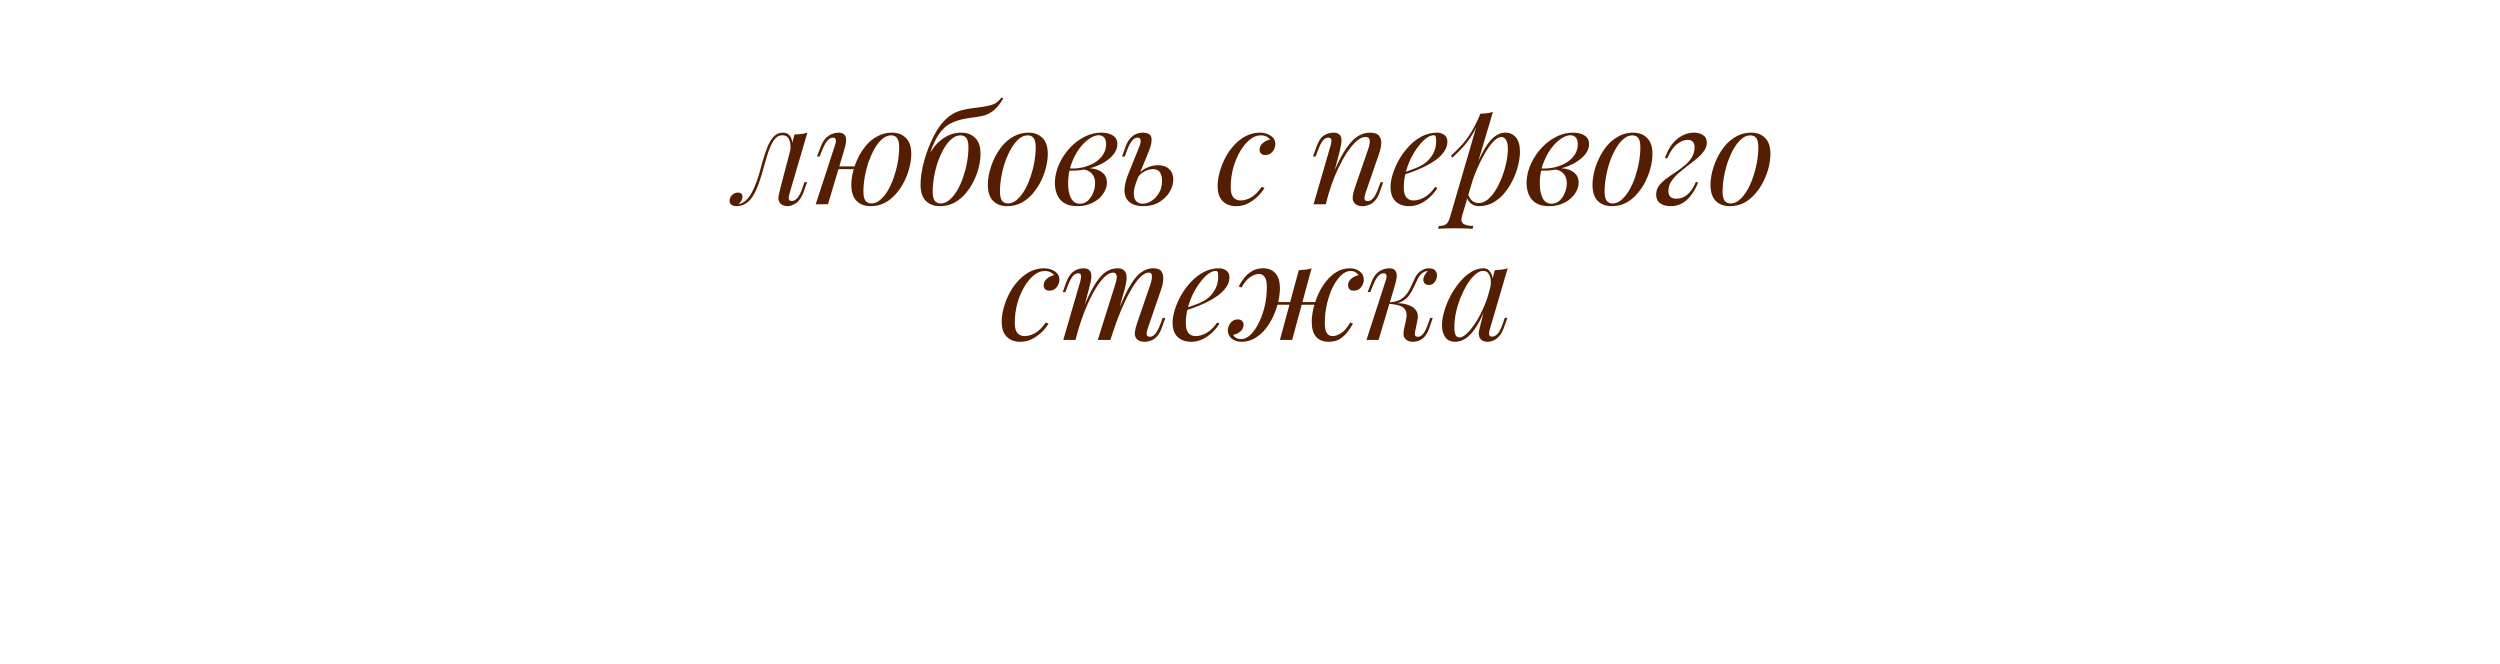 <?xml version="1.0" encoding="UTF-8"?>
<svg xmlns="http://www.w3.org/2000/svg" width="256" height="68" viewBox="0 0 256 68" fill="none">
  <path d="M80.874 19.722C80.855 19.806 80.826 19.917 80.788 20.056C80.759 20.185 80.759 20.306 80.788 20.417C80.826 20.528 80.927 20.583 81.091 20.583C81.283 20.583 81.47 20.482 81.653 20.278C81.835 20.074 82.018 19.704 82.2 19.167L82.373 18.653H82.647L82.287 19.667C82.075 20.222 81.816 20.602 81.509 20.806C81.201 21.009 80.908 21.111 80.629 21.111C80.447 21.111 80.288 21.079 80.154 21.014C80.019 20.949 79.914 20.861 79.837 20.75C79.712 20.537 79.678 20.292 79.736 20.014C79.794 19.727 79.861 19.44 79.938 19.153L81.35 13.778C81.581 13.768 81.811 13.75 82.042 13.722C82.272 13.694 82.484 13.648 82.676 13.583L80.874 19.722ZM75.643 20.903C75.931 20.847 76.186 20.713 76.407 20.5C76.638 20.278 76.835 20.009 76.998 19.694C77.171 19.37 77.32 19.032 77.445 18.681C77.579 18.319 77.694 17.968 77.79 17.625C77.887 17.273 77.968 16.968 78.035 16.708C78.218 16.051 78.405 15.491 78.597 15.028C78.79 14.556 79.011 14.199 79.26 13.958C79.51 13.708 79.808 13.583 80.154 13.583C80.548 13.583 80.826 13.75 80.99 14.083C81.153 14.417 81.182 14.857 81.076 15.403L80.918 15.486C80.985 14.995 80.951 14.602 80.817 14.306C80.682 14 80.452 13.847 80.125 13.847C79.847 13.847 79.606 13.954 79.405 14.167C79.212 14.38 79.044 14.653 78.9 14.986C78.756 15.319 78.626 15.681 78.511 16.069C78.405 16.449 78.305 16.806 78.208 17.139C78.055 17.694 77.891 18.227 77.719 18.736C77.546 19.236 77.339 19.681 77.099 20.069C76.868 20.449 76.58 20.732 76.234 20.917C76.08 21 75.931 21.051 75.787 21.069C75.643 21.097 75.523 21.111 75.427 21.111C75.187 21.111 75.009 21.06 74.894 20.958C74.769 20.866 74.707 20.736 74.707 20.569C74.707 20.357 74.788 20.162 74.951 19.986C75.115 19.81 75.317 19.722 75.557 19.722C75.72 19.722 75.84 19.764 75.917 19.847C75.994 19.921 76.032 20.023 76.032 20.153C76.032 20.282 75.994 20.417 75.917 20.556C75.84 20.685 75.744 20.801 75.629 20.903C75.629 20.903 75.634 20.903 75.643 20.903Z" fill="#561E00"></path>
  <path d="M85.387 17.042H88.039V17.319H85.387V17.042ZM84.782 20.917H83.528L85.474 14.958C85.512 14.866 85.546 14.755 85.575 14.625C85.604 14.486 85.604 14.366 85.575 14.264C85.546 14.153 85.455 14.097 85.301 14.097C85.09 14.097 84.893 14.204 84.71 14.417C84.528 14.63 84.335 14.995 84.134 15.514L83.932 16.028H83.658L84.047 15.014C84.201 14.625 84.379 14.329 84.58 14.125C84.792 13.921 85.008 13.782 85.229 13.708C85.45 13.625 85.656 13.583 85.849 13.583C86.137 13.583 86.338 13.648 86.454 13.778C86.569 13.898 86.632 14.056 86.641 14.25C86.651 14.444 86.627 14.657 86.569 14.889C86.511 15.111 86.454 15.324 86.396 15.528L84.782 20.917ZM91.253 13.861C90.945 13.861 90.647 13.982 90.359 14.222C90.081 14.454 89.821 14.773 89.581 15.181C89.35 15.579 89.144 16.028 88.961 16.528C88.788 17.028 88.654 17.546 88.558 18.083C88.462 18.62 88.414 19.134 88.414 19.625C88.414 20.042 88.481 20.347 88.615 20.542C88.76 20.736 88.966 20.833 89.235 20.833C89.543 20.833 89.836 20.718 90.114 20.486C90.403 20.245 90.667 19.926 90.907 19.528C91.147 19.12 91.354 18.667 91.526 18.167C91.699 17.667 91.834 17.153 91.93 16.625C92.026 16.088 92.074 15.569 92.074 15.069C92.074 14.643 92.007 14.338 91.872 14.153C91.738 13.958 91.531 13.861 91.253 13.861ZM87.174 18.931C87.174 18.523 87.232 18.079 87.347 17.597C87.463 17.116 87.635 16.639 87.866 16.167C88.097 15.694 88.375 15.264 88.702 14.875C89.038 14.486 89.427 14.176 89.869 13.944C90.311 13.704 90.801 13.583 91.339 13.583C91.935 13.583 92.41 13.764 92.766 14.125C93.131 14.477 93.314 15.023 93.314 15.764C93.314 16.171 93.256 16.616 93.141 17.097C93.025 17.579 92.852 18.056 92.622 18.528C92.391 19 92.108 19.431 91.772 19.819C91.445 20.208 91.061 20.523 90.619 20.764C90.177 20.995 89.687 21.111 89.149 21.111C88.553 21.111 88.073 20.931 87.708 20.569C87.352 20.208 87.174 19.662 87.174 18.931Z" fill="#561E00"></path>
  <path d="M94.267 18.917C94.267 18.537 94.287 18.222 94.325 17.972C94.363 17.713 94.416 17.407 94.484 17.056C94.57 16.694 94.68 16.301 94.815 15.875C94.949 15.449 95.113 15.018 95.305 14.583C95.497 14.139 95.718 13.713 95.968 13.306C96.227 12.889 96.52 12.523 96.847 12.208C97.078 11.986 97.337 11.792 97.625 11.625C97.923 11.458 98.298 11.324 98.749 11.222C99.085 11.148 99.422 11.093 99.758 11.056C100.094 11.009 100.402 10.968 100.68 10.931C101.113 10.866 101.468 10.778 101.747 10.667C102.035 10.546 102.299 10.324 102.539 10L102.741 10.056C102.568 10.361 102.39 10.625 102.208 10.847C102.035 11.06 101.843 11.245 101.631 11.403C101.391 11.569 101.156 11.694 100.925 11.778C100.695 11.852 100.397 11.917 100.032 11.972C99.792 12.009 99.561 12.042 99.34 12.069C99.129 12.097 98.855 12.148 98.519 12.222C98.115 12.315 97.75 12.44 97.423 12.597C97.106 12.745 96.813 12.963 96.544 13.25C96.275 13.528 96.021 13.898 95.781 14.361C95.55 14.824 95.31 15.412 95.06 16.125L94.267 18.917ZM98.346 13.861C98.038 13.861 97.74 13.982 97.452 14.222C97.174 14.454 96.914 14.773 96.674 15.181C96.443 15.579 96.237 16.028 96.054 16.528C95.881 17.028 95.747 17.546 95.651 18.083C95.555 18.62 95.507 19.134 95.507 19.625C95.507 20.042 95.574 20.347 95.708 20.542C95.853 20.736 96.059 20.833 96.328 20.833C96.635 20.833 96.929 20.718 97.207 20.486C97.495 20.245 97.76 19.926 98 19.528C98.24 19.12 98.447 18.667 98.62 18.167C98.792 17.667 98.927 17.153 99.023 16.625C99.119 16.088 99.167 15.569 99.167 15.069C99.167 14.643 99.1 14.338 98.965 14.153C98.831 13.958 98.624 13.861 98.346 13.861ZM94.267 18.931C94.267 18.523 94.325 18.079 94.44 17.597C94.555 17.116 94.728 16.639 94.959 16.167C95.19 15.694 95.468 15.264 95.795 14.875C96.131 14.486 96.52 14.176 96.962 13.944C97.404 13.704 97.894 13.583 98.432 13.583C99.028 13.583 99.503 13.764 99.859 14.125C100.224 14.477 100.406 15.023 100.406 15.764C100.406 16.171 100.349 16.616 100.234 17.097C100.118 17.579 99.945 18.056 99.715 18.528C99.484 19 99.201 19.431 98.865 19.819C98.538 20.208 98.153 20.523 97.712 20.764C97.27 20.995 96.78 21.111 96.242 21.111C95.646 21.111 95.166 20.931 94.8 20.569C94.445 20.208 94.267 19.662 94.267 18.931Z" fill="#561E00"></path>
  <path d="M105.233 13.861C104.926 13.861 104.628 13.982 104.34 14.222C104.061 14.454 103.802 14.773 103.562 15.181C103.331 15.579 103.125 16.028 102.942 16.528C102.769 17.028 102.635 17.546 102.539 18.083C102.443 18.62 102.394 19.134 102.394 19.625C102.394 20.042 102.462 20.347 102.596 20.542C102.74 20.736 102.947 20.833 103.216 20.833C103.523 20.833 103.816 20.718 104.095 20.486C104.383 20.245 104.647 19.926 104.888 19.528C105.128 19.12 105.334 18.667 105.507 18.167C105.68 17.667 105.815 17.153 105.911 16.625C106.007 16.088 106.055 15.569 106.055 15.069C106.055 14.643 105.988 14.338 105.853 14.153C105.719 13.958 105.512 13.861 105.233 13.861ZM101.155 18.931C101.155 18.523 101.213 18.079 101.328 17.597C101.443 17.116 101.616 16.639 101.847 16.167C102.077 15.694 102.356 15.264 102.683 14.875C103.019 14.486 103.408 14.176 103.85 13.944C104.292 13.704 104.782 13.583 105.32 13.583C105.916 13.583 106.391 13.764 106.747 14.125C107.112 14.477 107.294 15.023 107.294 15.764C107.294 16.171 107.237 16.616 107.121 17.097C107.006 17.579 106.833 18.056 106.603 18.528C106.372 19 106.089 19.431 105.752 19.819C105.426 20.208 105.041 20.523 104.599 20.764C104.157 20.995 103.667 21.111 103.129 21.111C102.534 21.111 102.053 20.931 101.688 20.569C101.333 20.208 101.155 19.662 101.155 18.931Z" fill="#561E00"></path>
  <path d="M110.584 20.861C110.901 20.861 111.175 20.755 111.405 20.542C111.636 20.319 111.814 20.051 111.939 19.736C112.073 19.412 112.14 19.093 112.14 18.778C112.14 18.333 112.02 17.991 111.78 17.75C111.54 17.5 111.228 17.37 110.843 17.361L110.757 17.278C111.18 17.204 111.588 17.204 111.982 17.278C112.385 17.352 112.712 17.505 112.962 17.736C113.221 17.968 113.351 18.287 113.351 18.694C113.351 18.982 113.279 19.268 113.135 19.556C112.991 19.843 112.784 20.107 112.515 20.347C112.246 20.579 111.924 20.764 111.55 20.903C111.184 21.042 110.776 21.111 110.325 21.111C109.748 21.111 109.292 21 108.956 20.778C108.619 20.556 108.379 20.264 108.235 19.903C108.091 19.542 108.019 19.157 108.019 18.75C108.019 18.268 108.101 17.787 108.264 17.306C108.427 16.815 108.658 16.347 108.956 15.903C109.253 15.458 109.599 15.065 109.993 14.722C110.397 14.37 110.834 14.093 111.305 13.889C111.775 13.685 112.27 13.583 112.789 13.583C113.269 13.583 113.658 13.681 113.956 13.875C114.264 14.06 114.417 14.357 114.417 14.764C114.417 15.162 114.264 15.537 113.956 15.889C113.658 16.232 113.26 16.532 112.76 16.792C112.261 17.042 111.708 17.227 111.103 17.347C110.498 17.468 109.892 17.505 109.287 17.458L109.374 17.236C109.863 17.282 110.339 17.255 110.8 17.153C111.271 17.051 111.689 16.893 112.054 16.681C112.429 16.458 112.722 16.185 112.933 15.861C113.154 15.537 113.264 15.176 113.264 14.778C113.264 14.444 113.192 14.208 113.048 14.069C112.904 13.921 112.726 13.847 112.515 13.847C112.208 13.847 111.871 13.977 111.506 14.236C111.141 14.486 110.795 14.838 110.469 15.292C110.152 15.745 109.887 16.273 109.676 16.875C109.474 17.468 109.374 18.102 109.374 18.778C109.374 19.389 109.47 19.889 109.662 20.278C109.863 20.667 110.171 20.861 110.584 20.861Z" fill="#561E00"></path>
  <path d="M118.547 16.917C119.056 16.917 119.45 17.051 119.729 17.319C120.007 17.588 120.147 17.944 120.147 18.389C120.147 18.806 120.022 19.227 119.772 19.653C119.522 20.069 119.167 20.417 118.706 20.694C118.254 20.972 117.706 21.111 117.063 21.111C116.707 21.111 116.381 21.056 116.083 20.944C115.795 20.833 115.564 20.653 115.391 20.403C115.218 20.143 115.136 19.81 115.146 19.403C115.156 18.986 115.281 18.472 115.521 17.861L116.688 14.958C116.736 14.838 116.77 14.713 116.789 14.583C116.818 14.444 116.808 14.329 116.76 14.236C116.722 14.143 116.626 14.097 116.472 14.097C116.26 14.097 116.068 14.213 115.895 14.444C115.722 14.667 115.545 15.023 115.362 15.514L115.175 16.028H114.901L115.261 15.014C115.396 14.643 115.559 14.357 115.751 14.153C115.943 13.94 116.15 13.792 116.371 13.708C116.592 13.625 116.803 13.583 117.005 13.583C117.533 13.583 117.831 13.75 117.899 14.083C117.975 14.417 117.884 14.898 117.625 15.528L116.501 18.264C116.232 18.921 116.097 19.44 116.097 19.819C116.107 20.199 116.198 20.468 116.371 20.625C116.554 20.782 116.765 20.861 117.005 20.861C117.303 20.861 117.601 20.768 117.899 20.583C118.206 20.389 118.465 20.116 118.677 19.764C118.888 19.412 118.994 18.991 118.994 18.5C118.994 18.148 118.922 17.866 118.778 17.653C118.643 17.431 118.403 17.319 118.057 17.319C117.788 17.319 117.5 17.398 117.192 17.556C116.885 17.713 116.645 17.944 116.472 18.25L116.385 18.097C116.664 17.671 117 17.37 117.394 17.194C117.798 17.009 118.182 16.917 118.547 16.917Z" fill="#561E00"></path>
  <path d="M129.081 13.861C128.716 13.861 128.35 14.005 127.985 14.292C127.63 14.579 127.303 14.972 127.005 15.472C126.708 15.972 126.467 16.542 126.285 17.181C126.112 17.819 126.025 18.491 126.025 19.194C126.025 19.667 126.117 20.009 126.299 20.222C126.491 20.426 126.736 20.528 127.034 20.528C127.38 20.528 127.736 20.426 128.101 20.222C128.466 20.018 128.831 19.657 129.196 19.139L129.484 19.25C129.302 19.556 129.061 19.852 128.764 20.139C128.466 20.426 128.13 20.662 127.755 20.847C127.39 21.023 127.001 21.111 126.588 21.111C126.011 21.111 125.55 20.94 125.204 20.597C124.858 20.255 124.685 19.745 124.685 19.069C124.685 18.643 124.748 18.185 124.873 17.694C125.007 17.194 125.194 16.704 125.435 16.222C125.684 15.732 125.987 15.292 126.343 14.903C126.698 14.505 127.102 14.185 127.553 13.944C128.005 13.704 128.499 13.583 129.037 13.583C129.46 13.583 129.825 13.69 130.133 13.903C130.44 14.107 130.594 14.393 130.594 14.764C130.594 14.94 130.551 15.116 130.464 15.292C130.387 15.458 130.272 15.597 130.118 15.708C129.965 15.819 129.782 15.875 129.571 15.875C129.369 15.875 129.22 15.824 129.124 15.722C129.028 15.611 128.98 15.482 128.98 15.333C128.98 15.065 129.09 14.838 129.311 14.653C129.532 14.458 129.782 14.338 130.061 14.292C129.965 14.162 129.84 14.06 129.686 13.986C129.532 13.903 129.33 13.861 129.081 13.861Z" fill="#561E00"></path>
  <path d="M135.761 20.917H134.507L136.237 14.958C136.275 14.847 136.304 14.727 136.323 14.597C136.352 14.458 136.347 14.343 136.309 14.25C136.27 14.148 136.174 14.097 136.021 14.097C135.809 14.097 135.622 14.199 135.459 14.403C135.295 14.597 135.113 14.968 134.911 15.514L134.724 16.028H134.45L134.81 15.014C135.021 14.431 135.281 14.046 135.588 13.861C135.905 13.676 136.218 13.583 136.525 13.583C136.813 13.583 137.02 13.643 137.145 13.764C137.279 13.884 137.351 14.042 137.361 14.236C137.38 14.421 137.366 14.63 137.318 14.861C137.279 15.083 137.231 15.306 137.173 15.528L135.761 20.917ZM136.424 18.028C136.76 17.194 137.087 16.495 137.404 15.931C137.721 15.366 138.033 14.912 138.341 14.569C138.648 14.218 138.96 13.968 139.277 13.819C139.604 13.662 139.94 13.583 140.286 13.583C140.738 13.583 141.045 13.69 141.209 13.903C141.382 14.107 141.458 14.37 141.439 14.694C141.42 15.009 141.353 15.338 141.237 15.681L139.84 19.736C139.753 19.986 139.715 20.194 139.724 20.361C139.743 20.518 139.859 20.597 140.07 20.597C140.253 20.597 140.43 20.5 140.603 20.306C140.786 20.111 140.978 19.736 141.18 19.181L141.367 18.667H141.641L141.281 19.681C141.146 20.069 140.978 20.366 140.776 20.569C140.584 20.773 140.378 20.912 140.157 20.986C139.945 21.069 139.739 21.111 139.537 21.111C139.306 21.111 139.114 21.074 138.96 21C138.816 20.926 138.706 20.829 138.629 20.708C138.523 20.542 138.49 20.324 138.528 20.056C138.567 19.787 138.643 19.491 138.759 19.167L140.128 15.194C140.176 15.065 140.214 14.912 140.243 14.736C140.281 14.551 140.277 14.389 140.229 14.25C140.181 14.102 140.041 14.028 139.811 14.028C139.58 14.028 139.335 14.125 139.076 14.319C138.816 14.514 138.547 14.792 138.269 15.153C137.99 15.505 137.716 15.931 137.447 16.431C137.178 16.921 136.919 17.468 136.669 18.069C136.429 18.662 136.208 19.296 136.006 19.972L136.424 18.028Z" fill="#561E00"></path>
  <path d="M143.429 17.764C143.967 17.588 144.452 17.417 144.885 17.25C145.326 17.074 145.677 16.889 145.937 16.694C146.282 16.426 146.556 16.102 146.758 15.722C146.96 15.343 147.061 14.926 147.061 14.472C147.061 14.204 147.041 14.032 147.003 13.958C146.965 13.884 146.907 13.847 146.83 13.847C146.59 13.847 146.33 13.949 146.052 14.153C145.773 14.357 145.499 14.639 145.23 15C144.961 15.352 144.712 15.755 144.481 16.208C144.26 16.662 144.082 17.148 143.948 17.667C143.813 18.176 143.746 18.685 143.746 19.194C143.746 19.667 143.837 20.009 144.02 20.222C144.202 20.426 144.443 20.528 144.74 20.528C145.086 20.528 145.451 20.426 145.836 20.222C146.22 20.018 146.595 19.657 146.96 19.139L147.19 19.25C147.008 19.556 146.768 19.852 146.47 20.139C146.172 20.426 145.836 20.662 145.461 20.847C145.096 21.023 144.707 21.111 144.294 21.111C143.909 21.111 143.573 21.037 143.285 20.889C142.997 20.741 142.776 20.523 142.622 20.236C142.468 19.94 142.391 19.579 142.391 19.153C142.391 18.755 142.468 18.31 142.622 17.819C142.776 17.319 142.992 16.824 143.27 16.333C143.559 15.833 143.9 15.375 144.294 14.958C144.688 14.542 145.125 14.208 145.605 13.958C146.085 13.708 146.599 13.583 147.147 13.583C147.445 13.583 147.695 13.662 147.896 13.819C148.108 13.968 148.213 14.194 148.213 14.5C148.213 14.87 148.098 15.218 147.868 15.542C147.647 15.857 147.349 16.148 146.974 16.417C146.609 16.676 146.21 16.907 145.778 17.111C145.346 17.315 144.923 17.491 144.51 17.639C144.097 17.787 143.732 17.907 143.415 18L143.429 17.764Z" fill="#561E00"></path>
  <path d="M153.729 14.028C153.479 14.028 153.196 14.199 152.878 14.542C152.571 14.875 152.254 15.333 151.927 15.917C151.61 16.491 151.308 17.139 151.019 17.861C150.741 18.583 150.505 19.333 150.313 20.111L150.573 18.611C150.986 17.398 151.385 16.426 151.769 15.694C152.153 14.954 152.537 14.417 152.922 14.083C153.316 13.75 153.724 13.583 154.147 13.583C154.598 13.583 154.958 13.745 155.228 14.069C155.506 14.393 155.645 14.884 155.645 15.542C155.645 15.958 155.583 16.417 155.458 16.917C155.343 17.417 155.165 17.912 154.925 18.403C154.694 18.893 154.406 19.347 154.06 19.764C153.724 20.171 153.335 20.5 152.893 20.75C152.451 20.991 151.961 21.111 151.423 21.111C151.135 21.111 150.875 21.028 150.645 20.861C150.424 20.694 150.275 20.454 150.198 20.139L150.313 19.861C150.448 20.204 150.602 20.444 150.774 20.583C150.957 20.722 151.168 20.792 151.409 20.792C151.735 20.792 152.047 20.671 152.345 20.431C152.643 20.181 152.917 19.852 153.167 19.444C153.417 19.037 153.633 18.588 153.815 18.097C154.007 17.597 154.151 17.102 154.248 16.611C154.353 16.111 154.406 15.653 154.406 15.236C154.406 14.829 154.344 14.528 154.219 14.333C154.103 14.13 153.94 14.028 153.729 14.028ZM151.567 11.653C151.798 11.643 152.023 11.625 152.244 11.597C152.475 11.569 152.686 11.523 152.878 11.458L149.708 22.139C149.593 22.528 149.65 22.792 149.881 22.931C150.112 23.069 150.443 23.139 150.875 23.139L150.789 23.431C150.597 23.421 150.323 23.407 149.967 23.389C149.622 23.38 149.252 23.375 148.858 23.375C148.56 23.375 148.257 23.38 147.95 23.389C147.642 23.407 147.412 23.421 147.258 23.431L147.345 23.139C147.691 23.139 147.94 23.074 148.094 22.944C148.248 22.824 148.373 22.602 148.469 22.278L151.567 11.653ZM148.57 15.958C148.944 15.607 149.295 15.259 149.622 14.917C149.948 14.565 150.265 14.148 150.573 13.667C150.88 13.185 151.192 12.579 151.509 11.847L151.553 12.069C151.341 12.699 151.087 13.255 150.789 13.736C150.501 14.208 150.184 14.639 149.838 15.028C149.492 15.407 149.122 15.778 148.728 16.139L148.57 15.958Z" fill="#561E00"></path>
  <path d="M158.885 20.861C159.202 20.861 159.476 20.755 159.706 20.542C159.937 20.319 160.115 20.051 160.239 19.736C160.374 19.412 160.441 19.093 160.441 18.778C160.441 18.333 160.321 17.991 160.081 17.75C159.841 17.5 159.528 17.37 159.144 17.361L159.058 17.278C159.48 17.204 159.889 17.204 160.283 17.278C160.686 17.352 161.013 17.505 161.263 17.736C161.522 17.968 161.652 18.287 161.652 18.694C161.652 18.982 161.58 19.268 161.436 19.556C161.291 19.843 161.085 20.107 160.816 20.347C160.547 20.579 160.225 20.764 159.85 20.903C159.485 21.042 159.077 21.111 158.625 21.111C158.049 21.111 157.593 21 157.256 20.778C156.92 20.556 156.68 20.264 156.536 19.903C156.392 19.542 156.32 19.157 156.32 18.75C156.32 18.268 156.401 17.787 156.565 17.306C156.728 16.815 156.958 16.347 157.256 15.903C157.554 15.458 157.9 15.065 158.294 14.722C158.697 14.37 159.135 14.093 159.605 13.889C160.076 13.685 160.571 13.583 161.09 13.583C161.57 13.583 161.959 13.681 162.257 13.875C162.564 14.06 162.718 14.357 162.718 14.764C162.718 15.162 162.564 15.537 162.257 15.889C161.959 16.232 161.56 16.532 161.061 16.792C160.561 17.042 160.009 17.227 159.404 17.347C158.798 17.468 158.193 17.505 157.588 17.458L157.674 17.236C158.164 17.282 158.64 17.255 159.101 17.153C159.572 17.051 159.99 16.893 160.355 16.681C160.729 16.458 161.022 16.185 161.234 15.861C161.455 15.537 161.565 15.176 161.565 14.778C161.565 14.444 161.493 14.208 161.349 14.069C161.205 13.921 161.027 13.847 160.816 13.847C160.508 13.847 160.172 13.977 159.807 14.236C159.442 14.486 159.096 14.838 158.769 15.292C158.452 15.745 158.188 16.273 157.977 16.875C157.775 17.468 157.674 18.102 157.674 18.778C157.674 19.389 157.77 19.889 157.962 20.278C158.164 20.667 158.472 20.861 158.885 20.861Z" fill="#561E00"></path>
  <path d="M167.15 13.861C166.843 13.861 166.545 13.982 166.257 14.222C165.978 14.454 165.719 14.773 165.479 15.181C165.248 15.579 165.042 16.028 164.859 16.528C164.686 17.028 164.552 17.546 164.456 18.083C164.359 18.62 164.311 19.134 164.311 19.625C164.311 20.042 164.379 20.347 164.513 20.542C164.657 20.736 164.864 20.833 165.133 20.833C165.44 20.833 165.733 20.718 166.012 20.486C166.3 20.245 166.564 19.926 166.805 19.528C167.045 19.12 167.251 18.667 167.424 18.167C167.597 17.667 167.732 17.153 167.828 16.625C167.924 16.088 167.972 15.569 167.972 15.069C167.972 14.643 167.905 14.338 167.77 14.153C167.636 13.958 167.429 13.861 167.15 13.861ZM163.072 18.931C163.072 18.523 163.13 18.079 163.245 17.597C163.36 17.116 163.533 16.639 163.764 16.167C163.994 15.694 164.273 15.264 164.6 14.875C164.936 14.486 165.325 14.176 165.767 13.944C166.209 13.704 166.699 13.583 167.237 13.583C167.833 13.583 168.308 13.764 168.664 14.125C169.029 14.477 169.211 15.023 169.211 15.764C169.211 16.171 169.154 16.616 169.038 17.097C168.923 17.579 168.75 18.056 168.519 18.528C168.289 19 168.005 19.431 167.669 19.819C167.343 20.208 166.958 20.523 166.516 20.764C166.074 20.995 165.584 21.111 165.046 21.111C164.451 21.111 163.97 20.931 163.605 20.569C163.25 20.208 163.072 19.662 163.072 18.931Z" fill="#561E00"></path>
  <path d="M171.665 20.347C172.107 20.347 172.496 20.194 172.832 19.889C173.169 19.583 173.443 19.162 173.654 18.625L173.884 18.694C173.731 19.102 173.524 19.491 173.265 19.861C173.015 20.232 172.708 20.532 172.342 20.764C171.977 20.995 171.55 21.111 171.06 21.111C170.637 21.111 170.286 21.014 170.008 20.819C169.729 20.625 169.59 20.329 169.59 19.931C169.59 19.597 169.681 19.301 169.864 19.042C170.056 18.782 170.301 18.542 170.599 18.319C170.906 18.088 171.223 17.866 171.55 17.653C171.886 17.431 172.203 17.194 172.501 16.944C172.808 16.694 173.053 16.421 173.236 16.125C173.428 15.819 173.524 15.468 173.524 15.069C173.524 14.838 173.467 14.657 173.351 14.528C173.236 14.389 173.053 14.319 172.804 14.319C172.477 14.319 172.121 14.463 171.737 14.75C171.363 15.037 171.021 15.532 170.714 16.236L170.498 16.167C170.805 15.287 171.223 14.639 171.752 14.222C172.29 13.796 172.861 13.583 173.467 13.583C173.832 13.583 174.139 13.667 174.389 13.833C174.648 13.991 174.778 14.245 174.778 14.597C174.778 14.903 174.682 15.19 174.49 15.458C174.307 15.727 174.062 15.986 173.755 16.236C173.457 16.486 173.14 16.736 172.804 16.986C172.477 17.236 172.16 17.495 171.852 17.764C171.555 18.023 171.31 18.306 171.118 18.611C170.935 18.907 170.844 19.232 170.844 19.583C170.844 19.843 170.916 20.037 171.06 20.167C171.204 20.287 171.406 20.347 171.665 20.347Z" fill="#561E00"></path>
  <path d="M179.233 13.861C178.925 13.861 178.627 13.982 178.339 14.222C178.061 14.454 177.801 14.773 177.561 15.181C177.33 15.579 177.124 16.028 176.941 16.528C176.768 17.028 176.634 17.546 176.538 18.083C176.442 18.62 176.394 19.134 176.394 19.625C176.394 20.042 176.461 20.347 176.595 20.542C176.74 20.736 176.946 20.833 177.215 20.833C177.523 20.833 177.816 20.718 178.094 20.486C178.382 20.245 178.647 19.926 178.887 19.528C179.127 19.12 179.334 18.667 179.506 18.167C179.679 17.667 179.814 17.153 179.91 16.625C180.006 16.088 180.054 15.569 180.054 15.069C180.054 14.643 179.987 14.338 179.852 14.153C179.718 13.958 179.511 13.861 179.233 13.861ZM175.154 18.931C175.154 18.523 175.212 18.079 175.327 17.597C175.443 17.116 175.615 16.639 175.846 16.167C176.077 15.694 176.355 15.264 176.682 14.875C177.018 14.486 177.407 14.176 177.849 13.944C178.291 13.704 178.781 13.583 179.319 13.583C179.915 13.583 180.39 13.764 180.746 14.125C181.111 14.477 181.293 15.023 181.293 15.764C181.293 16.171 181.236 16.616 181.12 17.097C181.005 17.579 180.832 18.056 180.602 18.528C180.371 19 180.088 19.431 179.751 19.819C179.425 20.208 179.04 20.523 178.599 20.764C178.157 20.995 177.667 21.111 177.129 21.111C176.533 21.111 176.053 20.931 175.688 20.569C175.332 20.208 175.154 19.662 175.154 18.931Z" fill="#561E00"></path>
  <path d="M106.969 27.75C106.604 27.75 106.239 27.893 105.874 28.181C105.519 28.468 105.192 28.861 104.894 29.361C104.596 29.861 104.356 30.431 104.174 31.069C104.001 31.708 103.914 32.38 103.914 33.083C103.914 33.556 104.006 33.898 104.188 34.111C104.38 34.315 104.625 34.417 104.923 34.417C105.269 34.417 105.624 34.315 105.99 34.111C106.355 33.907 106.72 33.546 107.085 33.028L107.373 33.139C107.19 33.444 106.95 33.741 106.652 34.028C106.355 34.315 106.018 34.551 105.644 34.736C105.279 34.912 104.889 35 104.476 35C103.9 35 103.439 34.829 103.093 34.486C102.747 34.144 102.574 33.634 102.574 32.958C102.574 32.532 102.637 32.074 102.761 31.583C102.896 31.083 103.083 30.593 103.323 30.111C103.573 29.62 103.876 29.181 104.231 28.792C104.587 28.393 104.99 28.074 105.442 27.833C105.893 27.593 106.388 27.472 106.926 27.472C107.349 27.472 107.714 27.579 108.022 27.792C108.329 27.995 108.483 28.282 108.483 28.653C108.483 28.829 108.439 29.005 108.353 29.181C108.276 29.347 108.161 29.486 108.007 29.597C107.853 29.708 107.671 29.764 107.459 29.764C107.258 29.764 107.109 29.713 107.013 29.611C106.917 29.5 106.869 29.37 106.869 29.222C106.869 28.954 106.979 28.727 107.2 28.542C107.421 28.347 107.671 28.227 107.949 28.181C107.853 28.051 107.728 27.949 107.575 27.875C107.421 27.792 107.219 27.75 106.969 27.75Z" fill="#561E00"></path>
  <path d="M110.135 34.806H108.881L110.61 28.847C110.639 28.764 110.663 28.657 110.682 28.528C110.711 28.389 110.711 28.264 110.682 28.153C110.654 28.042 110.562 27.986 110.409 27.986C110.197 27.986 110.005 28.093 109.832 28.306C109.659 28.518 109.477 28.884 109.285 29.403L109.097 29.917H108.823L109.184 28.903C109.328 28.514 109.496 28.218 109.688 28.014C109.89 27.81 110.096 27.671 110.308 27.597C110.529 27.514 110.735 27.472 110.927 27.472C111.216 27.472 111.422 27.537 111.547 27.667C111.672 27.787 111.739 27.949 111.749 28.153C111.768 28.347 111.754 28.556 111.706 28.778C111.658 29 111.605 29.213 111.547 29.417L110.135 34.806ZM114.213 29.083C114.28 28.889 114.324 28.704 114.343 28.528C114.372 28.352 114.357 28.208 114.3 28.097C114.252 27.977 114.136 27.917 113.954 27.917C113.685 27.917 113.387 28.079 113.06 28.403C112.743 28.718 112.417 29.162 112.08 29.736C111.754 30.301 111.437 30.963 111.129 31.722C110.822 32.472 110.548 33.278 110.308 34.139L110.783 31.917C111.225 30.806 111.638 29.926 112.023 29.278C112.407 28.63 112.791 28.167 113.175 27.889C113.569 27.611 113.987 27.472 114.429 27.472C114.737 27.472 114.958 27.542 115.092 27.681C115.236 27.81 115.323 27.982 115.352 28.194C115.38 28.407 115.371 28.634 115.323 28.875C115.284 29.116 115.236 29.347 115.179 29.569L113.709 34.806H112.412L114.213 29.083ZM117.816 29.083C117.912 28.796 117.96 28.532 117.96 28.292C117.96 28.042 117.854 27.917 117.643 27.917C117.355 27.917 117.052 28.079 116.735 28.403C116.418 28.727 116.091 29.19 115.755 29.792C115.419 30.384 115.083 31.083 114.746 31.889C114.42 32.685 114.103 33.565 113.795 34.528L114.127 32.75C114.501 31.787 114.847 30.972 115.164 30.306C115.481 29.63 115.794 29.083 116.101 28.667C116.408 28.25 116.725 27.949 117.052 27.764C117.379 27.569 117.734 27.472 118.118 27.472C118.522 27.472 118.796 27.583 118.94 27.806C119.084 28.028 119.142 28.301 119.113 28.625C119.094 28.94 119.031 29.255 118.926 29.569L117.528 33.625C117.432 33.912 117.398 34.13 117.427 34.278C117.456 34.417 117.566 34.486 117.758 34.486C117.941 34.486 118.118 34.389 118.291 34.194C118.474 34 118.666 33.625 118.868 33.069L119.055 32.556H119.329L118.969 33.569C118.834 33.958 118.666 34.255 118.464 34.458C118.272 34.662 118.066 34.801 117.845 34.875C117.633 34.958 117.427 35 117.225 35C116.985 35 116.793 34.963 116.649 34.889C116.514 34.824 116.408 34.736 116.332 34.625C116.216 34.449 116.178 34.231 116.216 33.972C116.255 33.704 116.332 33.398 116.447 33.056L117.816 29.083Z" fill="#561E00"></path>
  <path d="M121.11 31.653C121.648 31.477 122.133 31.306 122.566 31.139C123.008 30.963 123.358 30.778 123.618 30.583C123.964 30.315 124.237 29.991 124.439 29.611C124.641 29.232 124.742 28.815 124.742 28.361C124.742 28.093 124.723 27.921 124.684 27.847C124.646 27.773 124.588 27.736 124.511 27.736C124.271 27.736 124.012 27.838 123.733 28.042C123.454 28.245 123.181 28.528 122.912 28.889C122.643 29.241 122.393 29.643 122.162 30.097C121.941 30.551 121.763 31.037 121.629 31.556C121.494 32.065 121.427 32.574 121.427 33.083C121.427 33.556 121.518 33.898 121.701 34.111C121.884 34.315 122.124 34.417 122.422 34.417C122.767 34.417 123.132 34.315 123.517 34.111C123.901 33.907 124.276 33.546 124.641 33.028L124.871 33.139C124.689 33.444 124.449 33.741 124.151 34.028C123.853 34.315 123.517 34.551 123.142 34.736C122.777 34.912 122.388 35 121.975 35C121.591 35 121.254 34.926 120.966 34.778C120.678 34.63 120.457 34.412 120.303 34.125C120.149 33.829 120.073 33.468 120.073 33.042C120.073 32.644 120.149 32.199 120.303 31.708C120.457 31.208 120.673 30.713 120.952 30.222C121.24 29.722 121.581 29.264 121.975 28.847C122.369 28.431 122.806 28.097 123.286 27.847C123.767 27.597 124.281 27.472 124.828 27.472C125.126 27.472 125.376 27.551 125.578 27.708C125.789 27.857 125.895 28.083 125.895 28.389C125.895 28.759 125.779 29.107 125.549 29.431C125.328 29.745 125.03 30.037 124.655 30.306C124.29 30.565 123.891 30.796 123.459 31C123.027 31.204 122.604 31.38 122.191 31.528C121.778 31.676 121.413 31.796 121.096 31.889L121.11 31.653Z" fill="#561E00"></path>
  <path d="M129.868 30.931H135.488V31.208H129.868V30.931ZM126.842 29.333C127.005 29.018 127.197 28.722 127.418 28.444C127.649 28.157 127.918 27.926 128.225 27.75C128.542 27.565 128.912 27.472 129.335 27.472C129.882 27.472 130.305 27.643 130.603 27.986C130.91 28.319 131.064 28.829 131.064 29.514C131.064 29.94 131.006 30.403 130.891 30.903C130.776 31.393 130.608 31.884 130.387 32.375C130.166 32.856 129.897 33.296 129.58 33.694C129.263 34.083 128.898 34.398 128.484 34.639C128.081 34.88 127.634 35 127.144 35C126.76 35 126.428 34.898 126.15 34.694C125.871 34.481 125.732 34.19 125.732 33.819C125.732 33.644 125.775 33.472 125.862 33.306C125.938 33.13 126.054 32.986 126.207 32.875C126.361 32.764 126.544 32.708 126.755 32.708C126.957 32.708 127.106 32.764 127.202 32.875C127.298 32.977 127.346 33.102 127.346 33.25C127.346 33.519 127.235 33.75 127.015 33.944C126.794 34.13 126.544 34.245 126.265 34.292C126.342 34.421 126.448 34.528 126.582 34.611C126.717 34.685 126.89 34.722 127.101 34.722C127.418 34.722 127.73 34.579 128.038 34.292C128.345 34.005 128.624 33.611 128.874 33.111C129.133 32.611 129.34 32.042 129.493 31.403C129.647 30.764 129.724 30.093 129.724 29.389C129.724 28.917 129.652 28.579 129.508 28.375C129.373 28.162 129.176 28.056 128.917 28.056C128.657 28.056 128.364 28.157 128.038 28.361C127.721 28.565 127.418 28.926 127.13 29.444L126.842 29.333ZM132.995 27.667C133.235 27.657 133.466 27.639 133.687 27.611C133.917 27.583 134.124 27.537 134.307 27.472L132.318 34.806C132.318 34.806 132.275 34.806 132.188 34.806C132.102 34.806 131.996 34.806 131.871 34.806C131.756 34.806 131.636 34.806 131.511 34.806C131.386 34.806 131.28 34.806 131.194 34.806C131.107 34.806 131.064 34.806 131.064 34.806L132.995 27.667ZM138.284 27.75C137.967 27.75 137.655 27.893 137.347 28.181C137.04 28.468 136.756 28.861 136.497 29.361C136.247 29.861 136.045 30.431 135.892 31.069C135.738 31.708 135.661 32.38 135.661 33.083C135.661 33.556 135.728 33.898 135.863 34.111C136.007 34.315 136.209 34.417 136.468 34.417C136.728 34.417 137.016 34.315 137.333 34.111C137.659 33.907 137.967 33.546 138.255 33.028L138.543 33.139C138.38 33.444 138.183 33.741 137.953 34.028C137.732 34.315 137.467 34.551 137.16 34.736C136.852 34.912 136.483 35 136.05 35C135.503 35 135.075 34.829 134.768 34.486C134.47 34.144 134.321 33.634 134.321 32.958C134.321 32.532 134.379 32.074 134.494 31.583C134.609 31.083 134.777 30.593 134.998 30.111C135.219 29.62 135.488 29.181 135.805 28.792C136.122 28.393 136.483 28.074 136.886 27.833C137.299 27.593 137.751 27.472 138.241 27.472C138.625 27.472 138.956 27.579 139.235 27.792C139.514 27.995 139.653 28.282 139.653 28.653C139.653 28.829 139.61 29.005 139.523 29.181C139.446 29.347 139.331 29.486 139.177 29.597C139.024 29.708 138.841 29.764 138.63 29.764C138.428 29.764 138.279 29.713 138.183 29.611C138.087 29.5 138.039 29.37 138.039 29.222C138.039 28.954 138.149 28.727 138.37 28.542C138.591 28.347 138.841 28.227 139.12 28.181C139.043 28.051 138.937 27.949 138.803 27.875C138.668 27.792 138.495 27.75 138.284 27.75Z" fill="#561E00"></path>
  <path d="M144.913 33.917C144.875 34.12 144.875 34.269 144.913 34.361C144.952 34.444 145.048 34.486 145.201 34.486C145.394 34.486 145.571 34.384 145.735 34.181C145.908 33.968 146.085 33.597 146.268 33.069L146.441 32.556H146.715L146.369 33.569C146.244 33.94 146.09 34.231 145.908 34.444C145.735 34.648 145.538 34.792 145.317 34.875C145.105 34.958 144.884 35 144.654 35C144.346 35 144.097 34.898 143.904 34.694C143.712 34.481 143.669 34.144 143.775 33.681L143.976 32.764C144.092 32.227 144.029 31.833 143.789 31.583C143.559 31.324 143.04 31.167 142.233 31.111V31.056C142.598 31.028 142.968 31.028 143.342 31.056C143.727 31.083 144.068 31.162 144.366 31.292C144.663 31.412 144.889 31.597 145.043 31.847C145.197 32.088 145.23 32.407 145.144 32.806L144.913 33.917ZM146.181 27.764C146.066 27.764 145.965 27.782 145.879 27.819C145.802 27.857 145.725 27.903 145.648 27.958C145.466 28.097 145.307 28.296 145.173 28.556C145.048 28.815 144.918 29.093 144.783 29.389C144.659 29.676 144.5 29.954 144.308 30.222C144.125 30.482 143.88 30.694 143.573 30.861C143.275 31.028 142.886 31.107 142.406 31.097L142.262 31.111L142.29 30.958C142.761 30.931 143.141 30.829 143.429 30.653C143.717 30.477 143.948 30.259 144.121 30C144.293 29.741 144.438 29.472 144.553 29.194C144.678 28.907 144.803 28.639 144.928 28.389C145.062 28.139 145.23 27.94 145.432 27.792C145.605 27.662 145.759 27.579 145.893 27.542C146.037 27.495 146.172 27.472 146.297 27.472C146.633 27.472 146.863 27.556 146.988 27.722C147.113 27.88 147.166 28.069 147.147 28.292C147.137 28.403 147.104 28.528 147.046 28.667C146.988 28.806 146.897 28.926 146.772 29.028C146.657 29.13 146.503 29.181 146.311 29.181C146.1 29.181 145.951 29.12 145.864 29C145.778 28.87 145.739 28.732 145.749 28.583C145.759 28.454 145.807 28.315 145.893 28.167C145.98 28.009 146.085 27.875 146.21 27.764C146.201 27.764 146.196 27.764 146.196 27.764C146.196 27.764 146.191 27.764 146.181 27.764ZM141.166 34.806H139.927L141.858 28.847C141.896 28.755 141.93 28.643 141.959 28.514C141.988 28.375 141.988 28.255 141.959 28.153C141.93 28.042 141.839 27.986 141.685 27.986C141.474 27.986 141.277 28.093 141.094 28.306C140.912 28.518 140.72 28.884 140.518 29.403L140.316 29.917H140.042L140.431 28.903C140.585 28.514 140.763 28.218 140.965 28.014C141.176 27.81 141.392 27.671 141.613 27.597C141.834 27.514 142.041 27.472 142.233 27.472C142.521 27.472 142.723 27.537 142.838 27.667C142.953 27.787 143.016 27.944 143.025 28.139C143.035 28.333 143.011 28.546 142.953 28.778C142.896 29 142.838 29.213 142.78 29.417L141.166 34.806Z" fill="#561E00"></path>
  <path d="M149.432 34.556C149.662 34.556 149.926 34.417 150.224 34.139C150.522 33.852 150.825 33.468 151.132 32.986C151.44 32.505 151.723 31.958 151.982 31.347C152.242 30.736 152.448 30.102 152.602 29.444L152.357 30.944C151.992 31.926 151.627 32.718 151.262 33.319C150.897 33.912 150.527 34.343 150.152 34.611C149.778 34.87 149.398 35 149.014 35C148.562 35 148.221 34.843 147.991 34.528C147.77 34.213 147.659 33.81 147.659 33.319C147.659 32.875 147.736 32.394 147.89 31.875C148.043 31.347 148.255 30.824 148.524 30.306C148.802 29.787 149.119 29.315 149.475 28.889C149.83 28.463 150.215 28.12 150.628 27.861C151.051 27.602 151.478 27.472 151.91 27.472C152.247 27.472 152.501 27.634 152.674 27.958C152.857 28.273 152.895 28.718 152.789 29.292L152.631 29.375C152.698 28.884 152.665 28.491 152.53 28.194C152.396 27.889 152.175 27.736 151.867 27.736C151.617 27.736 151.353 27.857 151.075 28.097C150.806 28.329 150.541 28.648 150.282 29.056C150.032 29.454 149.802 29.903 149.59 30.403C149.388 30.903 149.225 31.421 149.1 31.958C148.985 32.486 148.927 32.995 148.927 33.486C148.927 33.884 148.971 34.162 149.057 34.319C149.153 34.477 149.278 34.556 149.432 34.556ZM153.063 27.667C153.294 27.657 153.524 27.639 153.755 27.611C153.986 27.583 154.197 27.537 154.389 27.472L152.588 33.611C152.569 33.694 152.54 33.806 152.501 33.944C152.472 34.074 152.472 34.194 152.501 34.306C152.54 34.417 152.641 34.472 152.804 34.472C152.996 34.472 153.183 34.37 153.366 34.167C153.548 33.963 153.731 33.593 153.914 33.056L154.087 32.542H154.36L154 33.556C153.866 33.926 153.702 34.218 153.51 34.431C153.328 34.634 153.135 34.778 152.934 34.861C152.732 34.954 152.535 35 152.343 35C151.968 35 151.704 34.88 151.55 34.639C151.425 34.426 151.392 34.181 151.449 33.903C151.507 33.616 151.574 33.329 151.651 33.042L153.063 27.667Z" fill="#561E00"></path>
</svg>
